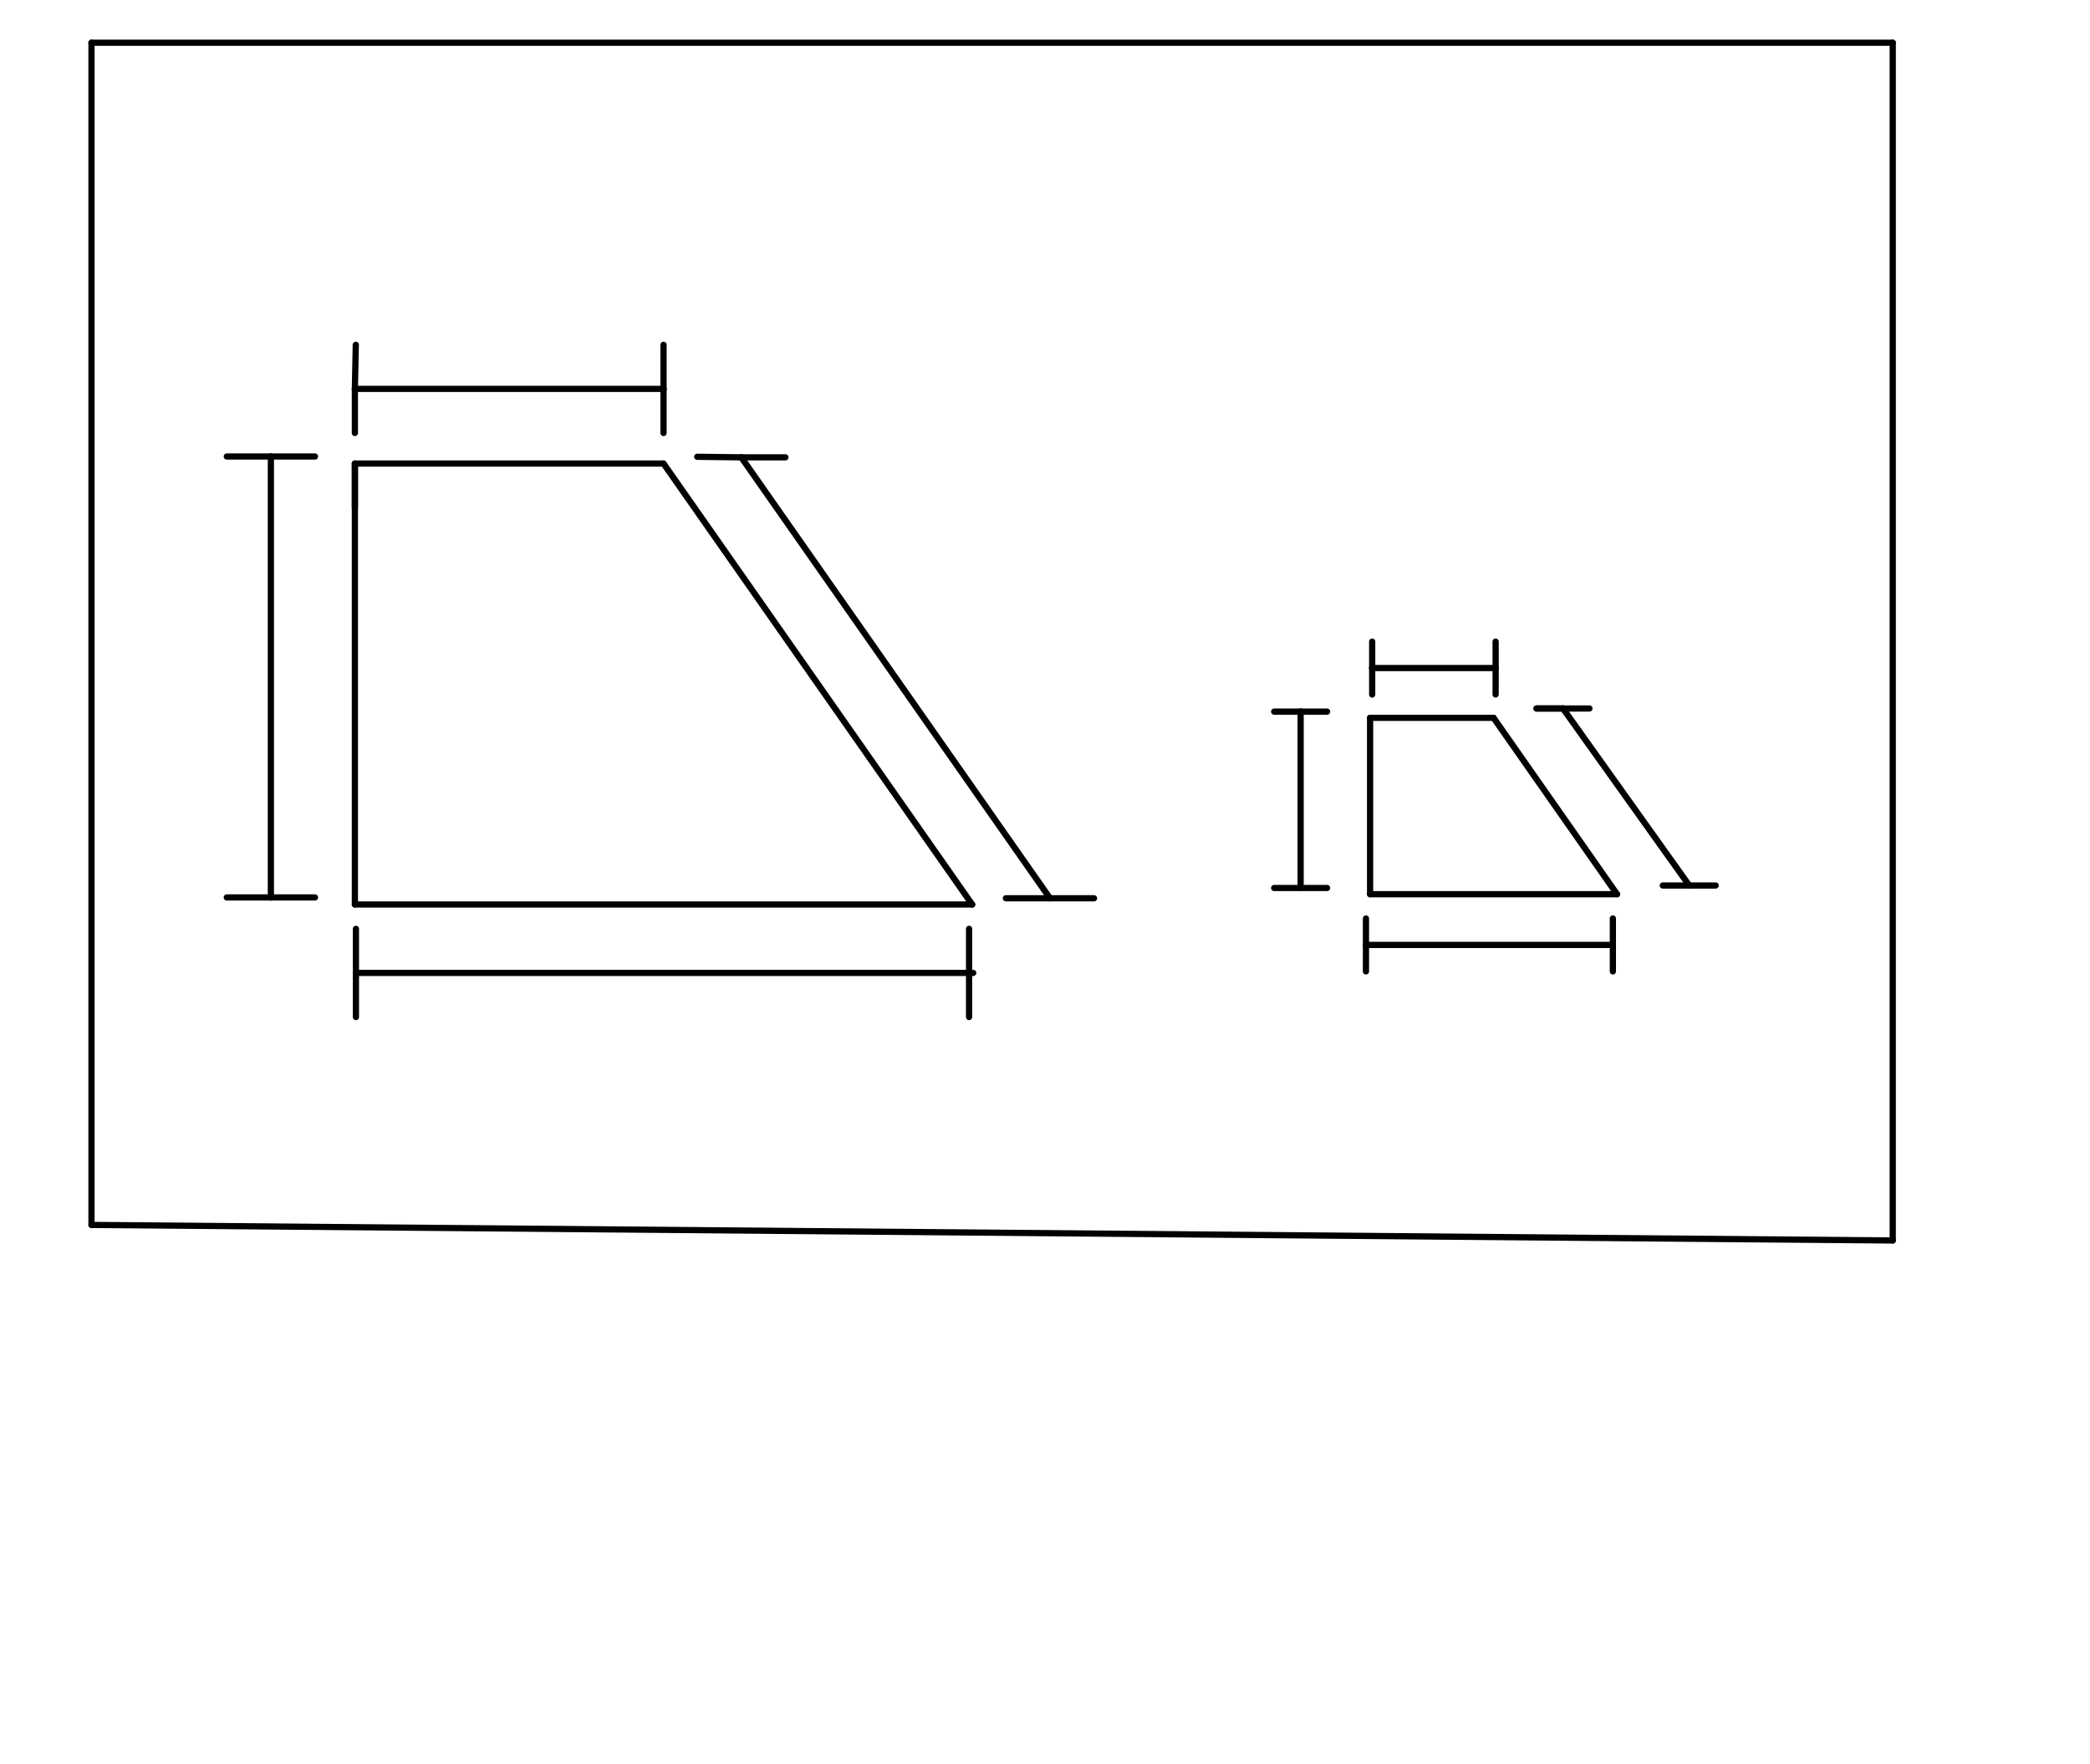 <svg xmlns="http://www.w3.org/2000/svg" class="svg--1it" height="100%" preserveAspectRatio="xMidYMid meet" viewBox="0 0 671.811 566.929" width="100%"><defs><marker id="marker-arrow" markerHeight="16" markerUnits="userSpaceOnUse" markerWidth="24" orient="auto-start-reverse" refX="24" refY="4" viewBox="0 0 24 8"><path d="M 0 0 L 24 4 L 0 8 z" stroke="inherit"></path></marker></defs><g class="aux-layer--1FB"></g><g class="main-layer--3Vd"><g class="element--2qn"><line stroke="#000000" stroke-dasharray="none" stroke-linecap="round" stroke-width="2" x1="87.073" x2="87.073" y1="146.734" y2="288.467"></line></g><g class="element--2qn"><line stroke="#000000" stroke-dasharray="none" stroke-linecap="round" stroke-width="2" x1="114.073" x2="312.498" y1="290.734" y2="290.734"></line></g><g class="element--2qn"><line stroke="#000000" stroke-dasharray="none" stroke-linecap="round" stroke-width="2" x1="87.073" x2="72.9" y1="146.734" y2="146.734"></line></g><g class="element--2qn"><line stroke="#000000" stroke-dasharray="none" stroke-linecap="round" stroke-width="2" x1="87.073" x2="101.246" y1="146.734" y2="146.734"></line></g><g class="element--2qn"><line stroke="#000000" stroke-dasharray="none" stroke-linecap="round" stroke-width="2" x1="87.073" x2="101.246" y1="288.467" y2="288.467"></line></g><g class="element--2qn"><line stroke="#000000" stroke-dasharray="none" stroke-linecap="round" stroke-width="2" x1="87.073" x2="72.9" y1="288.467" y2="288.467"></line></g><g class="element--2qn"><line stroke="#000000" stroke-dasharray="none" stroke-linecap="round" stroke-width="2" x1="311.498" x2="311.498" y1="312.734" y2="298.561"></line></g><g class="element--2qn"><line stroke="#000000" stroke-dasharray="none" stroke-linecap="round" stroke-width="2" x1="439.073" x2="518.443" y1="303.734" y2="303.734"></line></g><g class="element--2qn"><line stroke="#000000" stroke-dasharray="none" stroke-linecap="round" stroke-width="2" x1="439.073" x2="439.073" y1="303.734" y2="295.23"></line></g><g class="element--2qn"><line stroke="#000000" stroke-dasharray="none" stroke-linecap="round" stroke-width="2" x1="439.073" x2="439.073" y1="303.734" y2="312.238"></line></g><g class="element--2qn"><line stroke="#000000" stroke-dasharray="none" stroke-linecap="round" stroke-width="2" x1="518.443" x2="518.443" y1="303.734" y2="295.23"></line></g><g class="element--2qn"><line stroke="#000000" stroke-dasharray="none" stroke-linecap="round" stroke-width="2" x1="311.498" x2="311.498" y1="312.734" y2="326.908"></line></g><g class="element--2qn"><line stroke="#000000" stroke-dasharray="none" stroke-linecap="round" stroke-width="2" x1="518.443" x2="518.443" y1="303.734" y2="312.238"></line></g><g class="element--2qn"><line stroke="#000000" stroke-dasharray="none" stroke-linecap="round" stroke-width="2" x1="312.831" x2="114.406" y1="312.734" y2="312.734"></line></g><g class="element--2qn"><line stroke="#000000" stroke-dasharray="none" stroke-linecap="round" stroke-width="2" x1="114.406" x2="114.406" y1="312.734" y2="298.561"></line></g><g class="element--2qn"><line stroke="#000000" stroke-dasharray="none" stroke-linecap="round" stroke-width="2" x1="114.406" x2="114.406" y1="312.734" y2="326.908"></line></g><g class="element--2qn"><line stroke="#000000" stroke-dasharray="none" stroke-linecap="round" stroke-width="2" x1="418.073" x2="418.073" y1="228.734" y2="285.427"></line></g><g class="element--2qn"><line stroke="#000000" stroke-dasharray="none" stroke-linecap="round" stroke-width="2" x1="418.073" x2="426.577" y1="285.427" y2="285.427"></line></g><g class="element--2qn"><line stroke="#000000" stroke-dasharray="none" stroke-linecap="round" stroke-width="2" x1="418.073" x2="426.577" y1="228.734" y2="228.734"></line></g><g class="element--2qn"><line stroke="#000000" stroke-dasharray="none" stroke-linecap="round" stroke-width="2" x1="418.073" x2="409.569" y1="228.734" y2="228.734"></line></g><g class="element--2qn"><line stroke="#000000" stroke-dasharray="none" stroke-linecap="round" stroke-width="2" x1="418.073" x2="409.569" y1="285.427" y2="285.427"></line></g><g class="element--2qn"><line stroke="#000000" stroke-dasharray="none" stroke-linecap="round" stroke-width="2" x1="441.073" x2="441.073" y1="214.734" y2="206.23"></line></g><g class="element--2qn"><line stroke="#000000" stroke-dasharray="none" stroke-linecap="round" stroke-width="2" x1="441.073" x2="441.073" y1="214.734" y2="223.238"></line></g><g class="element--2qn"><line stroke="#000000" stroke-dasharray="none" stroke-linecap="round" stroke-width="2" x1="114.073" x2="114.073" y1="290.734" y2="149.002"></line></g><g class="element--2qn"><line stroke="#000000" stroke-dasharray="none" stroke-linecap="round" stroke-width="2" x1="114.073" x2="213.286" y1="149.002" y2="149.002"></line></g><g class="element--2qn"><line stroke="#000000" stroke-dasharray="none" stroke-linecap="round" stroke-width="2" x1="213.286" x2="312.498" y1="149.002" y2="290.734"></line></g><g class="element--2qn"><line stroke="#000000" stroke-dasharray="none" stroke-linecap="round" stroke-width="2" x1="114.073" x2="213.286" y1="125.002" y2="125.002"></line></g><g class="element--2qn"><line stroke="#000000" stroke-dasharray="none" stroke-linecap="round" stroke-width="2" x1="114.073" x2="114.073" y1="149.002" y2="163.175"></line></g><g class="element--2qn"><line stroke="#000000" stroke-dasharray="none" stroke-linecap="round" stroke-width="2" x1="213.286" x2="213.286" y1="125.002" y2="110.829"></line></g><g class="element--2qn"><line stroke="#000000" stroke-dasharray="none" stroke-linecap="round" stroke-width="2" x1="213.286" x2="213.286" y1="125.002" y2="139.175"></line></g><g class="element--2qn"><line stroke="#000000" stroke-dasharray="none" stroke-linecap="round" stroke-width="2" x1="114.073" x2="114.363" y1="125.002" y2="110.832"></line></g><g class="element--2qn"><line stroke="#000000" stroke-dasharray="none" stroke-linecap="round" stroke-width="2" x1="114.073" x2="114.073" y1="125.002" y2="139.175"></line></g><g class="element--2qn"><line stroke="#000000" stroke-dasharray="none" stroke-linecap="round" stroke-width="2" x1="238.286" x2="337.498" y1="147.002" y2="288.734"></line></g><g class="element--2qn"><line stroke="#000000" stroke-dasharray="none" stroke-linecap="round" stroke-width="2" x1="238.286" x2="224.113" y1="147.002" y2="146.829"></line></g><g class="element--2qn"><line stroke="#000000" stroke-dasharray="none" stroke-linecap="round" stroke-width="2" x1="238.286" x2="252.459" y1="147.002" y2="147.002"></line></g><g class="element--2qn"><line stroke="#000000" stroke-dasharray="none" stroke-linecap="round" stroke-width="2" x1="337.498" x2="323.325" y1="288.734" y2="288.734"></line></g><g class="element--2qn"><line stroke="#000000" stroke-dasharray="none" stroke-linecap="round" stroke-width="2" x1="337.498" x2="351.671" y1="288.734" y2="288.734"></line></g><g class="element--2qn"><line stroke="#000000" stroke-dasharray="none" stroke-linecap="round" stroke-width="2" x1="440.406" x2="440.406" y1="230.734" y2="287.427"></line></g><g class="element--2qn"><line stroke="#000000" stroke-dasharray="none" stroke-linecap="round" stroke-width="2" x1="440.406" x2="480.091" y1="230.734" y2="230.734"></line></g><g class="element--2qn"><line stroke="#000000" stroke-dasharray="none" stroke-linecap="round" stroke-width="2" x1="440.406" x2="519.776" y1="287.427" y2="287.427"></line></g><g class="element--2qn"><line stroke="#000000" stroke-dasharray="none" stroke-linecap="round" stroke-width="2" x1="441.073" x2="480.758" y1="214.734" y2="214.734"></line></g><g class="element--2qn"><line stroke="#000000" stroke-dasharray="none" stroke-linecap="round" stroke-width="2" x1="542.989" x2="551.493" y1="284.633" y2="284.633"></line></g><g class="element--2qn"><line stroke="#000000" stroke-dasharray="none" stroke-linecap="round" stroke-width="2" x1="542.989" x2="534.485" y1="284.633" y2="284.633"></line></g><g class="element--2qn"><line stroke="#000000" stroke-dasharray="none" stroke-linecap="round" stroke-width="2" x1="502.406" x2="510.91" y1="227.734" y2="227.734"></line></g><g class="element--2qn"><line stroke="#000000" stroke-dasharray="none" stroke-linecap="round" stroke-width="2" x1="480.758" x2="480.758" y1="214.734" y2="206.23"></line></g><g class="element--2qn"><line stroke="#000000" stroke-dasharray="none" stroke-linecap="round" stroke-width="2" x1="480.758" x2="480.758" y1="214.734" y2="223.238"></line></g><g class="element--2qn"><line stroke="#000000" stroke-dasharray="none" stroke-linecap="round" stroke-width="2" x1="502.406" x2="493.902" y1="227.734" y2="227.734"></line></g><g class="element--2qn"><line stroke="#000000" stroke-dasharray="none" stroke-linecap="round" stroke-width="2" x1="480.091" x2="519.776" y1="230.734" y2="287.427"></line></g><g class="element--2qn"><line stroke="#000000" stroke-dasharray="none" stroke-linecap="round" stroke-width="2" x1="493.902" x2="502.406" y1="227.734" y2="227.734"></line></g><g class="element--2qn"><line stroke="#000000" stroke-dasharray="none" stroke-linecap="round" stroke-width="2" x1="502.406" x2="542.989" y1="227.734" y2="284.633"></line></g><g class="element--2qn"><line stroke="#000000" stroke-dasharray="none" stroke-linecap="round" stroke-width="2" x1="29.406" x2="608.406" y1="13.734" y2="13.734"></line></g><g class="element--2qn"><line stroke="#000000" stroke-dasharray="none" stroke-linecap="round" stroke-width="2" x1="608.406" x2="608.406" y1="13.734" y2="398.734"></line></g><g class="element--2qn"><line stroke="#000000" stroke-dasharray="none" stroke-linecap="round" stroke-width="2" x1="29.406" x2="29.406" y1="13.734" y2="393.734"></line></g><g class="element--2qn"><line stroke="#000000" stroke-dasharray="none" stroke-linecap="round" stroke-width="2" x1="29.406" x2="608.406" y1="393.734" y2="398.734"></line></g></g><g class="snaps-layer--2PT"></g><g class="temp-layer--rAP"></g></svg>